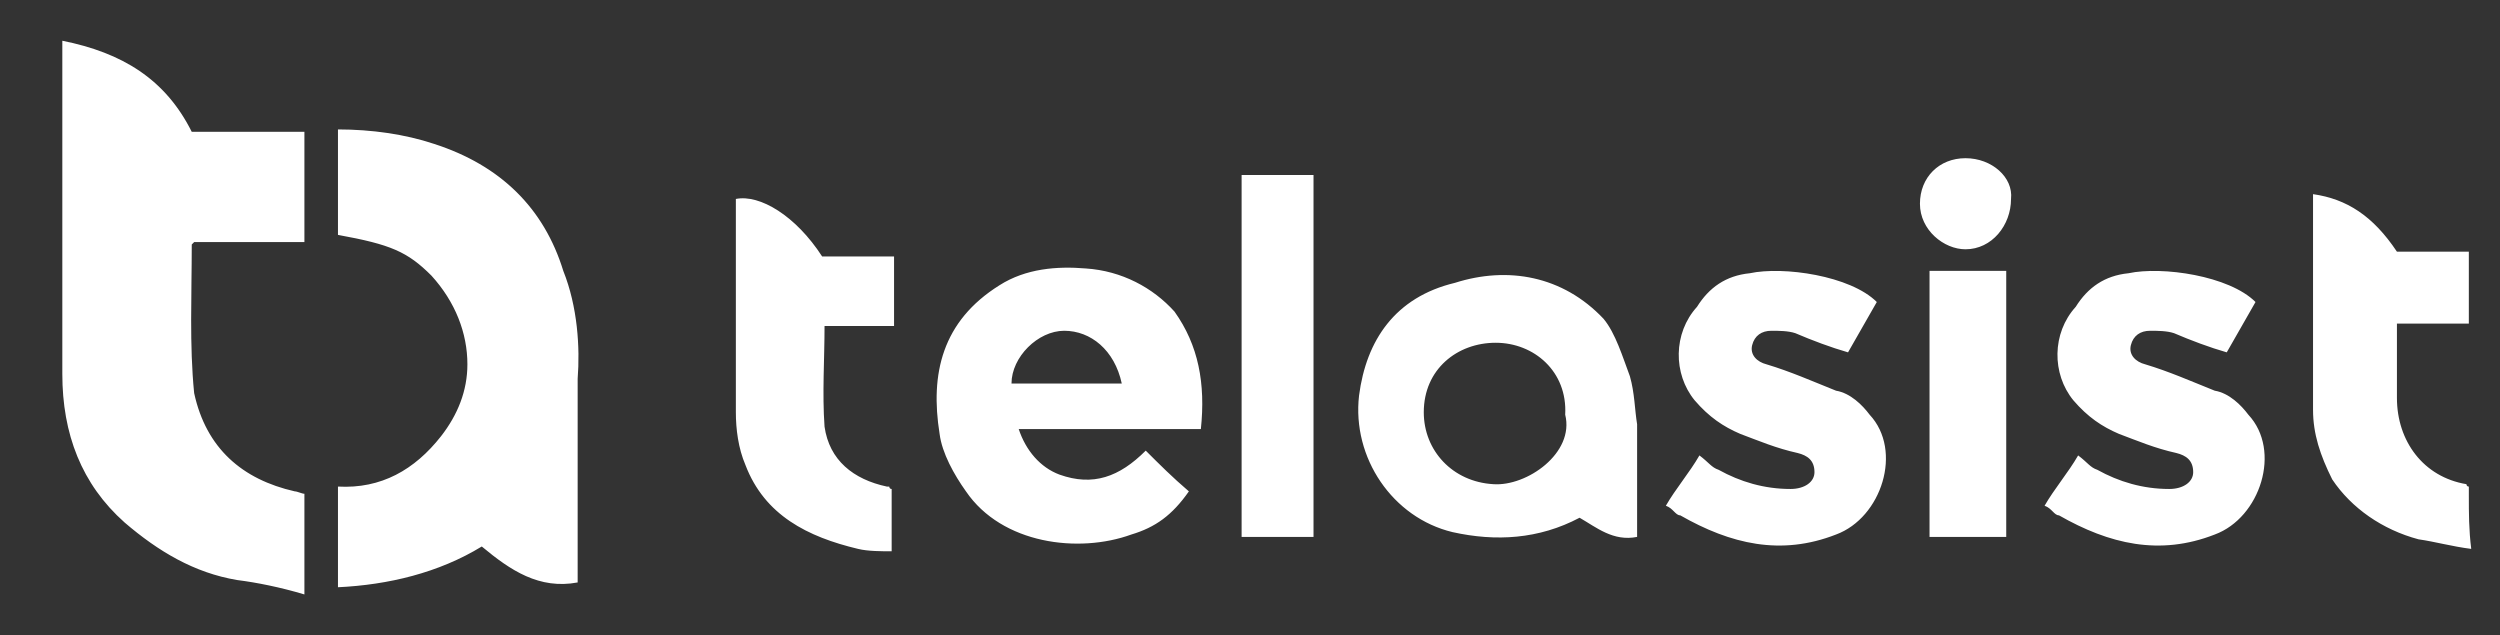 <?xml version="1.0" encoding="utf-8"?>
<!-- Generator: Adobe Illustrator 26.3.1, SVG Export Plug-In . SVG Version: 6.00 Build 0)  -->
<svg version="1.1" id="Capa_1" xmlns="http://www.w3.org/2000/svg" xmlns:xlink="http://www.w3.org/1999/xlink" x="0px" y="0px"
	 width="104.3px" height="26.5px" viewBox="0 0 104.3 26.5" style="enable-background:new 0 0 104.3 26.5;" xml:space="preserve">
<rect x="0" y="0" width="104.3" height="26.5" fill="#333333" stroke="none"/>
<style type="text/css">
	.st0{fill:#FFFFFF;}
</style>
<g id="Capa_1_00000176008774879087058520000007035086167520422029_">
</g>
<g id="Capa_1_00000041279806051176116690000013244308761109733032_">
</g>
<g>
	<path class="st0" d="M30.7,8.3c0,0.1,0,0.3,0,0.4c0,2.8,0,5.7,0,8.5c0,0.7,0.1,1.5,0.4,2.2c0.8,2.1,2.6,3,4.7,3.5
		c0.4,0.1,1,0.1,1.4,0.1c0-1,0-1.8,0-2.6c-0.1,0-0.1-0.1-0.1-0.1H37c-1.4-0.3-2.4-1.1-2.6-2.5c-0.1-1.4,0-2.8,0-4.2c1,0,1.9,0,2.9,0
		c0-1,0-1.9,0-2.9c-1.1,0-2.1,0-3,0C33.2,9,31.7,8.1,30.7,8.3z M23.5,11.3c-0.8-2.6-2.6-4.4-5.4-5.3c-1.2-0.4-2.6-0.6-4-0.6
		c0,1.5,0,2.9,0,4.4c2.2,0.4,2.9,0.7,3.9,1.7c1,1.1,1.5,2.4,1.5,3.7c0,1.1-0.4,2.1-1.1,3c-1.1,1.4-2.5,2.2-4.3,2.1
		c0,1.4,0,2.8,0,4.2c2.1-0.1,4.2-0.6,6-1.7c1.2,1,2.4,1.8,4,1.5c0-0.3,0-0.6,0-0.7c0-2.6,0-5.1,0-7.8C24.2,14.5,24.1,12.8,23.5,11.3
		z M8.1,16.4C7.9,14.4,8,12.3,8,10.2c0,0,0,0,0.1-0.1c1.5,0,3,0,4.6,0c0-1.5,0-3,0-4.6c-1.7,0-3.2,0-4.7,0C6.9,3.3,5.1,2.2,2.6,1.7
		c0,0.3,0,0.4,0,0.6c0,4.4,0,8.9,0,13.3c0,2.5,0.8,4.6,2.6,6.2c1.4,1.2,2.9,2.1,4.7,2.4c0.8,0.1,1.8,0.3,2.8,0.6c0-1.5,0-2.8,0-4.2
		c-0.1,0-0.3-0.1-0.4-0.1C10.1,20,8.6,18.7,8.1,16.4z M45.3,11.2c-1.2-0.1-2.5,0-3.6,0.7c-2.4,1.5-2.9,3.7-2.5,6.2
		c0.1,0.8,0.6,1.7,1.1,2.4c1.5,2.2,4.7,2.6,6.9,1.8c1-0.3,1.7-0.8,2.4-1.8c-0.7-0.6-1.2-1.1-1.8-1.7c-1.1,1.1-2.2,1.5-3.6,1
		c-0.8-0.3-1.4-1-1.7-1.9c2.6,0,5.1,0,7.6,0C50.3,16,50,14.4,49,13C48.1,12,46.8,11.3,45.3,11.2z M42.5,16c-0.1,0-0.1,0-0.3,0
		c0-1.1,1.1-2.2,2.2-2.2c1.1,0,2.1,0.8,2.4,2.2C45.4,16,44,16,42.5,16z M80.5,22.4c1.1,0,2.2,0,3.2,0c0-3.7,0-7.3,0-11.1
		c-1.1,0-2.1,0-3.2,0C80.5,15.1,80.5,18.8,80.5,22.4z M82,6.6c-1.1,0-1.9,0.8-1.9,1.9c0,1.1,1,1.9,1.9,1.9c1.1,0,1.9-1,1.9-2.1
		C84,7.4,83.1,6.6,82,6.6z M76.6,16.3c-1-0.4-1.9-0.8-2.9-1.1c-0.4-0.1-0.7-0.4-0.6-0.8c0.1-0.4,0.4-0.6,0.8-0.6c0.3,0,0.7,0,1,0.1
		c0.7,0.3,1.5,0.6,2.2,0.8c0.4-0.7,0.8-1.4,1.2-2.1c-1.1-1.1-3.9-1.5-5.3-1.2c-1,0.1-1.7,0.6-2.2,1.4c-1,1.1-1,2.8-0.1,3.9
		c0.6,0.7,1.2,1.1,1.9,1.4c0.8,0.3,1.5,0.6,2.4,0.8c0.4,0.1,0.7,0.3,0.7,0.8c0,0.4-0.4,0.7-1,0.7c-1.1,0-2.1-0.3-3-0.8
		c-0.3-0.1-0.4-0.3-0.8-0.6c-0.4,0.7-1,1.4-1.4,2.1c0.3,0.1,0.4,0.4,0.6,0.4c2.1,1.2,4.2,1.7,6.5,0.8c1.9-0.7,2.8-3.5,1.4-5
		C77.7,16.9,77.2,16.4,76.6,16.3z M92.4,16.3c-1-0.4-1.9-0.8-2.9-1.1c-0.4-0.1-0.7-0.4-0.6-0.8c0.1-0.4,0.4-0.6,0.8-0.6
		c0.3,0,0.7,0,1,0.1c0.7,0.3,1.5,0.6,2.2,0.8c0.4-0.7,0.8-1.4,1.2-2.1c-1.1-1.1-3.9-1.5-5.3-1.2c-1,0.1-1.7,0.6-2.2,1.4
		c-1,1.1-1,2.8-0.1,3.9c0.6,0.7,1.2,1.1,1.9,1.4c0.8,0.3,1.5,0.6,2.4,0.8c0.4,0.1,0.7,0.3,0.7,0.8c0,0.4-0.4,0.7-1,0.7
		c-1.1,0-2.1-0.3-3-0.8c-0.3-0.1-0.4-0.3-0.8-0.6c-0.4,0.7-1,1.4-1.4,2.1c0.3,0.1,0.4,0.4,0.6,0.4c2.1,1.2,4.2,1.7,6.5,0.8
		c1.9-0.7,2.8-3.5,1.4-5C93.5,16.9,93,16.4,92.4,16.3z M103,20.7c0-0.1,0-0.3,0-0.4c-0.1,0-0.1-0.1-0.1-0.1
		c-1.8-0.3-2.9-1.8-2.9-3.6c0-0.8,0-1.5,0-2.4c0-0.3,0-0.4,0-0.7c1.1,0,2.1,0,3,0c0-1,0-1.9,0-3c-1.1,0-2.1,0-3,0
		c-1-1.5-2.1-2.2-3.5-2.4c0,0.1,0,0.3,0,0.4c0,2.9,0,5.7,0,8.6c0,1,0.3,1.9,0.8,2.9c0.8,1.2,2.1,2.1,3.6,2.5
		c0.7,0.1,1.4,0.3,2.2,0.4C103,22.1,103,21.4,103,20.7z M51.8,22.4c1,0,1.9,0,3,0c0-5.1,0-10.1,0-15.1c-1,0-1.9,0-3,0
		C51.8,12.4,51.8,17.4,51.8,22.4z M68,15.7c-0.3-0.8-0.6-1.8-1.1-2.4c-1.7-1.8-4-2.2-6.2-1.5c-2.5,0.6-3.7,2.4-4,4.7
		c-0.3,2.6,1.4,5.1,3.9,5.7c1.8,0.4,3.6,0.3,5.3-0.6c0.7,0.4,1.4,1,2.4,0.8c0-1.7,0-3.2,0-4.7C68.2,17.1,68.2,16.4,68,15.7z
		 M62.3,20.2c-1.7-0.1-2.9-1.4-2.9-3c0-1.8,1.4-2.9,3-2.9s3,1.2,2.9,3C65.7,18.9,63.7,20.3,62.3,20.2z"/>
</g>
</svg>
